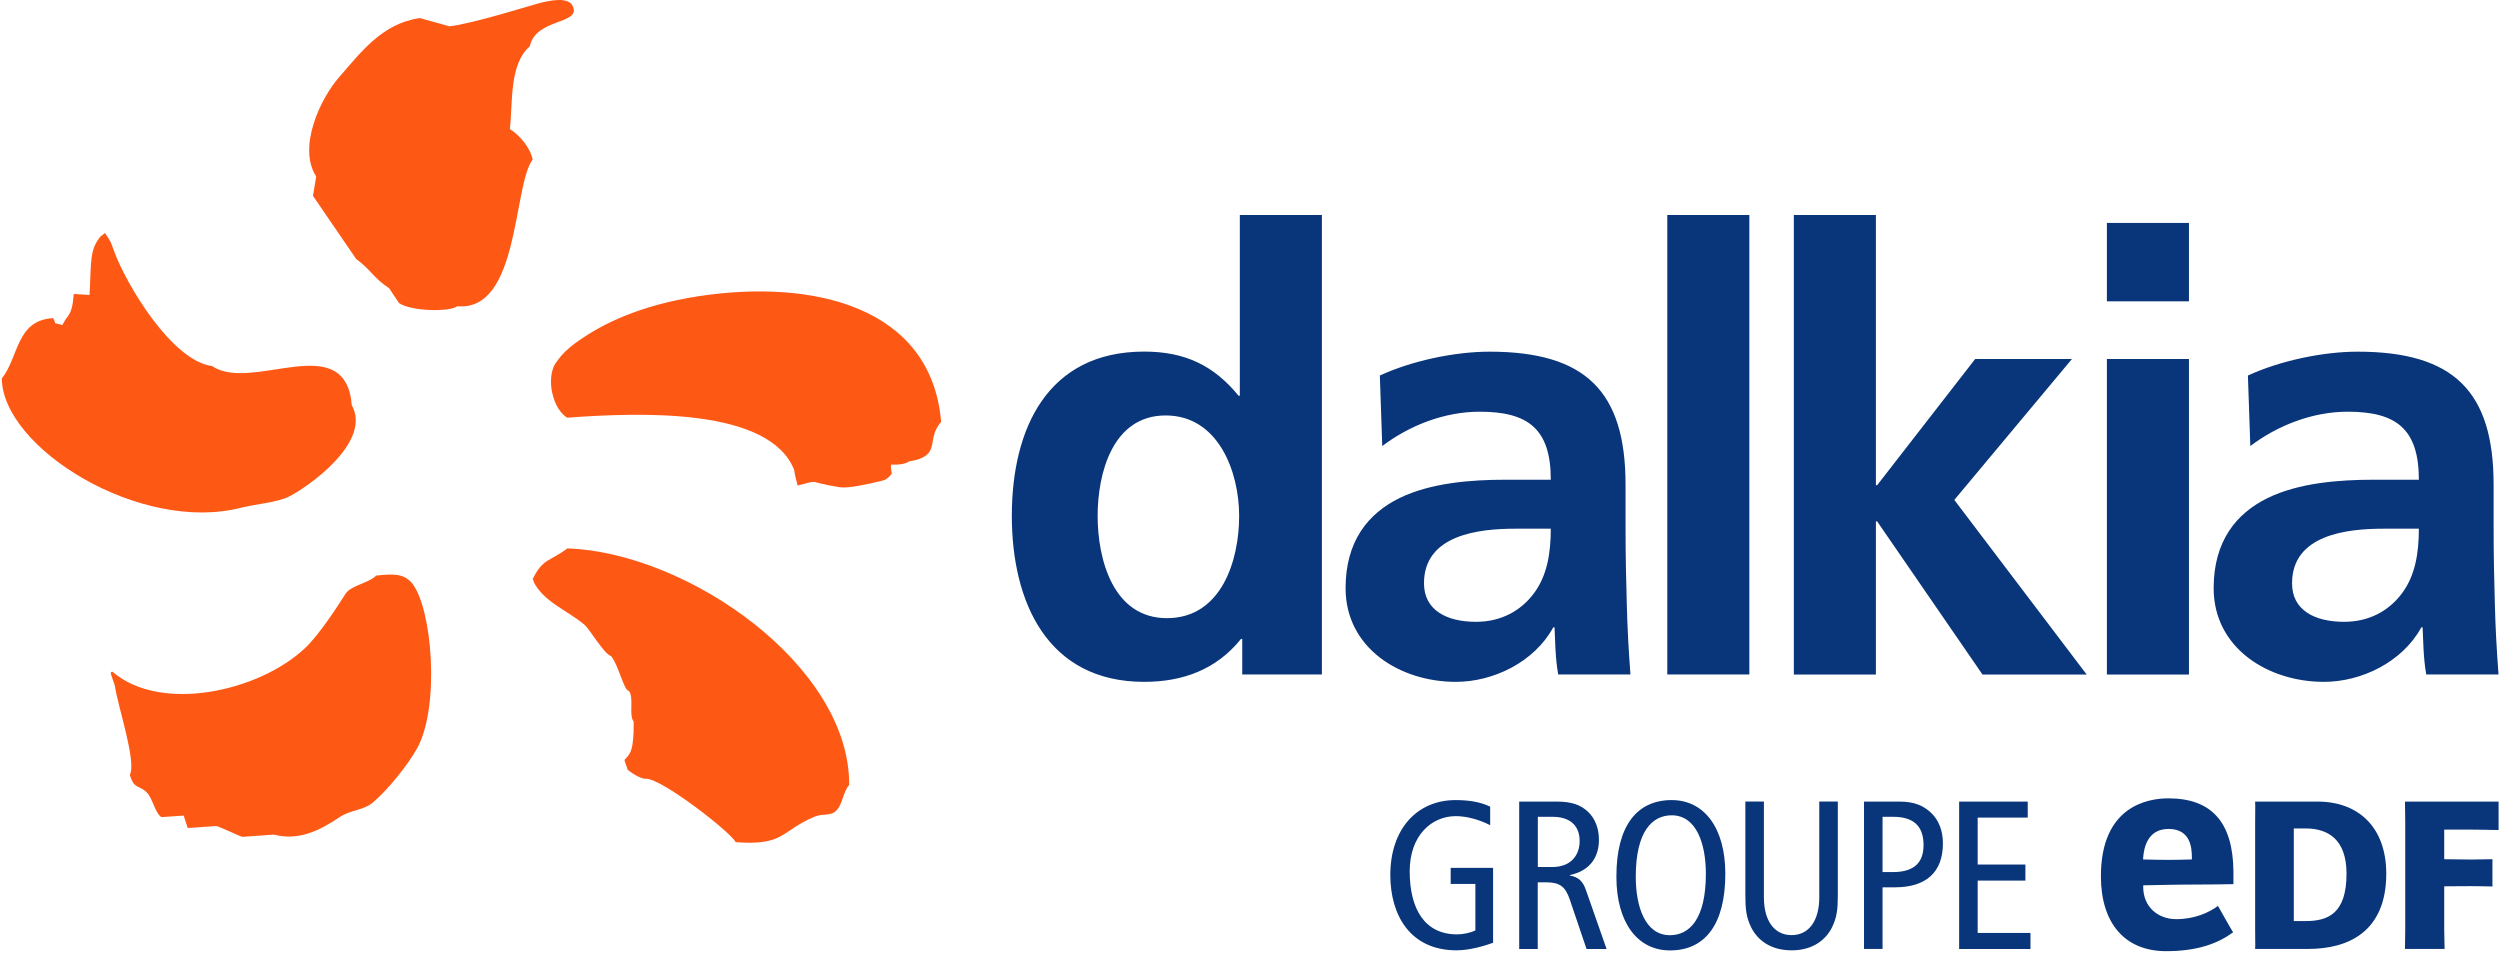 <?xml version="1.0" encoding="UTF-8"?>
<svg width="685px" height="261px" viewBox="0 0 685 261" version="1.1" xmlns="http://www.w3.org/2000/svg" xmlns:xlink="http://www.w3.org/1999/xlink">
    <title>0-atomes/Logos/dalkia-couleurs</title>
    <g id="Accueil" stroke="none" stroke-width="1" fill="none" fill-rule="evenodd">
        <g id="Group" transform="translate(0.5, 0)">
            <path d="M139.202,35.369 C140.045,28.169 138.974,17.621 144.67,12.677 C146.333,4.977 158.43,6.754 156.539,1.878 C155.377,-1.175 149.682,0.283 147.381,0.83 C145.626,1.263 129.041,6.503 122.662,7.209 C119.95,6.457 117.262,5.706 114.551,4.954 C104.139,6.366 98.125,14.659 92.338,21.243 C87.485,26.757 80.901,40.267 86.141,48.355 C85.845,50.109 85.549,51.886 85.253,53.663 L97.099,70.978 C101.178,73.917 101.724,76.081 106.121,78.974 C107.033,80.341 107.921,81.686 108.833,83.053 C112.432,85.422 123.026,85.445 124.803,83.896 C141.867,85.49 140.022,50.952 145.444,43.707 C144.761,40.404 141.89,37.032 139.202,35.369 Z M65.637,139.098 C69.259,138.164 75.41,137.685 78.668,136.068 C83.817,133.493 101.519,121.122 95.892,111.03 C94.138,89.796 68.507,107.749 57.617,100.299 C46.568,98.864 34.151,77.972 30.848,69.041 C29.549,65.51 30.073,66.717 28.319,63.915 C28.342,63.619 27.18,64.895 27.202,64.599 C23.967,68.358 24.537,71.638 24.036,80.82 C22.6,80.729 21.142,80.638 19.707,80.546 C19.434,83.873 19.092,85.673 17.543,87.381 C17.224,87.951 16.882,88.498 16.563,89.067 C13.806,88.133 15.196,89.454 14.08,87.176 C3.919,87.655 4.67,97.884 -3.23760342e-14,103.694 C0.159,122.717 37.933,146.274 65.637,139.098 Z M191.055,81.139 C174.583,83.645 164.513,88.885 158.271,93.191 C153.919,96.198 152.666,98.249 151.732,99.524 C150.798,100.8 150.16,103.625 150.616,106.61 C151.094,109.572 152.302,112.716 154.876,114.447 C175.107,112.966 210.238,111.69 217.073,128.686 C217.437,131.056 217.961,132.445 218.03,133.038 C224.728,131.374 219.829,131.967 229.694,133.516 C231.973,133.858 237.531,132.605 241.222,131.716 C242.885,131.329 243.842,129.78 243.842,129.78 C243.842,129.78 243.523,128.162 243.637,127.296 C243.637,127.296 247.077,127.547 248.513,126.453 C257.876,124.927 252.955,120.53 257.375,115.586 C254.664,83.827 222.085,76.446 191.055,81.139 Z M154.945,150.261 C150.251,153.838 148.269,152.95 145.535,158.509 C145.262,158.509 145.945,159.352 145.672,159.352 C148.474,164.933 154.876,167.189 159.592,171.13 C161.073,172.36 165.037,179.264 166.928,179.765 C169.047,182.294 170.437,189.311 171.826,189.311 C173.285,191.27 171.713,195.895 173.125,197.717 C173.216,206.01 172.077,206.603 170.619,208.197 C170.619,208.767 171.416,210.271 171.416,210.863 C171.804,211.273 175.13,213.642 176.588,213.369 C181.099,213.506 199.644,227.973 201.102,230.752 C214.407,231.777 213.427,227.699 222.609,223.804 C225.092,222.756 227.051,223.758 228.692,222.049 C230.401,220.318 230.537,216.878 232.178,215.101 C232.383,182.362 187.888,151.378 154.945,150.261 Z M102.567,157.711 C100.722,159.693 95.641,160.422 94.206,162.655 C92.042,166.05 87.052,173.818 83.134,177.532 C70.535,189.47 43.583,195.485 30.301,184.048 C29.435,184.116 29.936,184.617 30.962,187.875 C31.918,194.072 36.908,208.608 35.085,212.298 C36.27,216.422 37.546,214.918 39.778,217.197 C41.328,218.746 41.966,222.801 43.743,223.895 C45.77,223.758 47.798,223.598 49.826,223.462 C50.19,224.601 50.577,225.74 50.942,226.879 C53.539,226.697 56.136,226.515 58.734,226.332 C60.192,226.674 64.611,228.93 65.91,229.294 C68.803,229.089 71.697,228.884 74.567,228.679 C81.197,230.433 86.961,227.677 92.52,223.917 C95.641,221.821 99.059,222.14 101.815,219.771 C105.825,216.331 111.27,209.61 113.822,204.985 C120.087,193.617 117.968,166.369 112.273,159.648 C110.063,157.21 107.443,157.164 102.567,157.711 Z" id="Shape" fill="#FE5815"></path>
            <path d="M593.624,218.746 C605.502,218.746 611.338,225.324 611.46,238.769 L611.462,239.205 L611.462,242.257 C609.993,242.281 608.76,242.302 607.548,242.319 L606.822,242.329 C604.877,242.354 602.878,242.37 599.939,242.371 L599.236,242.372 C598.173,242.374 596.503,242.396 594.725,242.425 L594.13,242.434 L594.13,242.434 L593.23,242.45 C590.033,242.506 586.937,242.572 586.752,242.576 L586.743,242.576 L586.743,243.055 C586.743,248.409 590.707,251.849 595.788,251.849 C600.823,251.849 604.764,250.049 607.225,248.226 C607.407,248.527 608.235,250.002 609.108,251.547 L609.437,252.128 C610.312,253.673 611.157,255.148 611.371,255.449 C607.407,258.365 601.917,260.62 593.031,260.62 C581.708,260.62 575.147,252.965 575.147,240.093 C575.147,220.842 588.042,218.746 593.624,218.746 Z M457.543,219.224 C466.519,219.224 472.238,226.925 472.238,239.41 C472.238,253.353 466.633,260.415 457.087,260.415 C448.111,260.415 442.393,252.715 442.393,240.23 C442.37,226.287 447.997,219.224 457.543,219.224 Z M482.809,219.612 L482.809,245.88 C482.809,252.191 485.589,256.223 490.396,256.223 C495.203,256.223 497.982,252.168 497.982,245.88 L497.982,219.612 L503.063,219.612 L503.063,245.128 C503.063,249.115 502.835,251.325 501.445,254.15 C499.759,257.499 496.228,260.392 490.396,260.392 C484.563,260.392 481.032,257.499 479.346,254.15 C477.956,251.325 477.729,249.115 477.729,245.128 L477.729,219.612 L482.809,219.612 Z M398.331,219.224 C401.794,219.224 405.052,219.68 407.809,221.024 L407.809,226.105 C404.733,224.533 401.338,223.621 398.377,223.621 C391.793,223.621 385.755,228.884 385.755,238.726 C385.755,249.138 389.924,256.018 398.718,256.018 C400.336,256.018 402.409,255.608 403.753,254.925 L403.753,242.189 L396.987,242.189 L396.987,237.792 L408.606,237.792 L408.606,258.319 C406.237,259.185 402.181,260.392 398.605,260.392 C385.823,260.392 380.447,250.664 380.447,239.751 C380.447,227.13 387.783,219.224 398.331,219.224 Z M555.098,219.634 L555.098,224.031 L541.383,224.031 L541.383,236.881 L554.46,236.881 L554.46,241.278 L541.383,241.278 L541.383,255.631 L555.85,255.631 L555.85,260.028 L536.303,260.028 L536.303,219.634 L555.098,219.634 Z M426.103,219.634 C430.386,219.634 432.756,220.682 434.601,222.414 C436.674,224.373 437.608,227.153 437.608,230.114 C437.608,234.397 435.581,238.498 429.634,239.774 L429.634,239.888 C432.072,240.344 433.211,241.506 434.031,243.829 L439.704,260.028 L434.214,260.028 L429.589,246.381 C428.427,243.032 426.992,241.756 423.164,241.756 L420.84,241.756 L420.84,260.028 L415.76,260.028 L415.76,219.634 L426.103,219.634 Z M684.116,219.634 L684.116,227.426 L684.085,227.425 C683.826,227.42 682.007,227.385 680.134,227.355 L679.628,227.347 C678.45,227.329 677.304,227.314 676.567,227.312 L669.216,227.312 L669.216,235.423 L676.416,235.514 L676.686,235.513 C678.293,235.503 682.43,235.423 682.43,235.423 L682.43,242.895 C682.43,242.895 681.011,242.864 679.453,242.838 L678.983,242.83 C678.039,242.816 677.091,242.804 676.416,242.804 L669.216,242.85 L669.216,253.831 C669.216,254.09 669.217,254.352 669.219,254.613 L669.223,255.136 C669.247,257.652 669.33,260.005 669.33,260.005 L658.463,260.005 L658.464,259.972 C658.47,259.67 658.517,257.329 658.529,254.901 L658.531,254.361 L658.531,254.361 L658.531,225.271 L658.531,225.271 L658.529,224.731 C658.517,222.305 658.47,219.969 658.464,219.667 L658.463,219.634 L684.116,219.634 Z M634.518,219.634 C645.727,219.634 653.337,226.697 653.337,239.387 C653.337,255.312 642.902,260.005 631.99,260.005 L617.409,260.005 C617.428,259.756 617.436,259.393 617.438,258.935 L617.439,258.519 C617.437,257.423 617.412,255.915 617.409,254.181 L617.409,225.808 C617.409,223.989 617.435,222.58 617.439,221.446 L617.439,220.942 C617.437,220.456 617.428,220.025 617.409,219.634 L634.518,219.634 Z M519.945,219.634 C524,219.634 526.529,220.728 528.67,222.756 C530.698,224.715 531.86,227.563 531.86,231.094 C531.86,238.954 527.281,243.123 518.737,243.123 L515.32,243.123 L515.32,260.005 L510.239,260.005 L510.239,219.634 L519.945,219.634 Z M457.543,223.393 C452.212,223.393 447.701,227.79 447.701,240.23 C447.701,248.386 450.253,256.246 457.065,256.246 C462.396,256.246 466.907,251.849 466.907,239.41 C466.907,231.253 464.355,223.393 457.543,223.393 Z M631.238,226.993 L628.003,226.993 L628.003,252.373 L631.238,252.373 C637.435,252.373 642.447,250.277 642.447,239.387 C642.447,230.069 637.457,226.993 631.238,226.993 Z M518.213,223.804 L515.32,223.804 L515.32,238.954 L518.099,238.954 C524.296,238.954 526.552,236.061 526.552,231.55 C526.552,225.991 523.43,223.804 518.213,223.804 Z M424.918,223.804 L420.863,223.804 L420.863,237.564 L424.805,237.564 C430.25,237.564 432.323,233.987 432.323,230.456 C432.323,225.945 429.384,223.804 424.918,223.804 Z M593.669,227.13 C587.917,227.13 586.958,232.341 586.754,234.75 L586.743,234.876 L586.698,235.491 L586.729,235.492 C586.992,235.498 588.906,235.545 590.838,235.577 L591.337,235.584 C592.165,235.597 592.971,235.605 593.624,235.605 C594.314,235.605 595.136,235.596 595.958,235.582 L596.45,235.574 C598.179,235.543 599.792,235.499 600.039,235.492 L600.071,235.491 L600.071,234.921 C600.071,232.233 599.684,227.13 593.669,227.13 Z M645.477,96.358 C671.836,96.358 682.749,107.27 682.749,132.787 L682.749,143.859 C682.749,152.585 682.909,159.146 683.091,165.503 C683.25,172.041 683.592,178.102 684.093,184.8 L664.295,184.8 C663.452,180.266 663.452,174.57 663.293,171.882 L662.951,171.882 C657.734,181.451 646.502,186.827 636.25,186.827 C620.963,186.827 606.04,177.6 606.04,161.151 C606.04,148.234 612.26,140.67 620.803,136.478 C629.37,132.286 640.442,131.443 649.851,131.443 L662.268,131.443 C662.268,117.5 656.048,112.807 642.789,112.807 C633.22,112.807 623.651,116.497 616.087,122.216 L615.427,102.896 C624.152,98.864 635.908,96.358 645.477,96.358 Z M407.626,96.358 C433.986,96.358 444.899,107.27 444.899,132.787 L444.899,143.859 C444.899,152.585 445.058,159.146 445.241,165.503 C445.4,172.041 445.742,178.102 446.243,184.8 L426.445,184.8 C425.602,180.266 425.602,174.57 425.442,171.882 L425.101,171.882 C419.883,181.451 408.652,186.827 398.399,186.827 C383.112,186.827 368.19,177.6 368.19,161.151 C368.19,148.234 374.409,140.67 382.953,136.478 C391.519,132.286 402.591,131.443 412.001,131.443 L424.417,131.443 C424.417,117.5 418.198,112.807 404.938,112.807 C395.369,112.807 385.801,116.497 378.237,122.216 L377.576,102.896 C386.302,98.864 398.058,96.358 407.626,96.358 Z M361.697,58.903 L361.697,184.8 L339.871,184.8 L339.871,175.072 L339.529,175.072 C332.808,183.456 323.581,186.827 313.01,186.827 C286.491,186.827 276.74,165.002 276.74,141.33 C276.74,117.5 286.469,96.335 313.01,96.335 C324.265,96.335 332.148,100.208 338.869,108.432 L339.21,108.432 L339.21,58.903 L361.697,58.903 Z M599.274,98.362 L599.274,184.822 L576.787,184.822 L576.787,98.362 L599.274,98.362 Z M513.497,58.903 L513.497,132.946 L513.839,132.946 L540.7,98.362 L567.219,98.362 L534.981,136.979 L571.251,184.822 L542.705,184.822 L513.839,142.857 L513.497,142.857 L513.497,184.822 L491.011,184.822 L491.011,58.903 L513.497,58.903 Z M478.822,58.903 L478.822,184.8 L456.336,184.8 L456.336,58.903 L478.822,58.903 Z M662.268,144.862 L652.539,144.862 C642.47,144.862 627.524,146.548 627.524,159.807 C627.501,167.189 633.721,170.378 641.786,170.378 C648.666,170.378 654.043,167.348 657.574,162.655 C661.265,157.78 662.268,151.583 662.268,144.862 Z M424.417,144.862 L414.689,144.862 C404.619,144.862 389.674,146.548 389.674,159.807 C389.674,167.189 395.871,170.378 403.936,170.378 C410.816,170.378 416.193,167.348 419.724,162.655 C423.415,157.78 424.417,151.583 424.417,144.862 Z M318.888,113.832 C304.285,113.832 300.252,129.78 300.252,141.353 C300.252,153.246 304.467,169.376 319.23,169.376 C334.175,169.376 339.028,153.588 339.028,141.353 C339.028,129.256 333.332,113.832 318.888,113.832 Z M599.274,61.09 L599.274,82.574 L576.787,82.574 L576.787,61.09 L599.274,61.09 Z" id="Combined-Shape" fill="#09357A" fill-rule="nonzero"></path>
        </g>
    </g>
</svg>